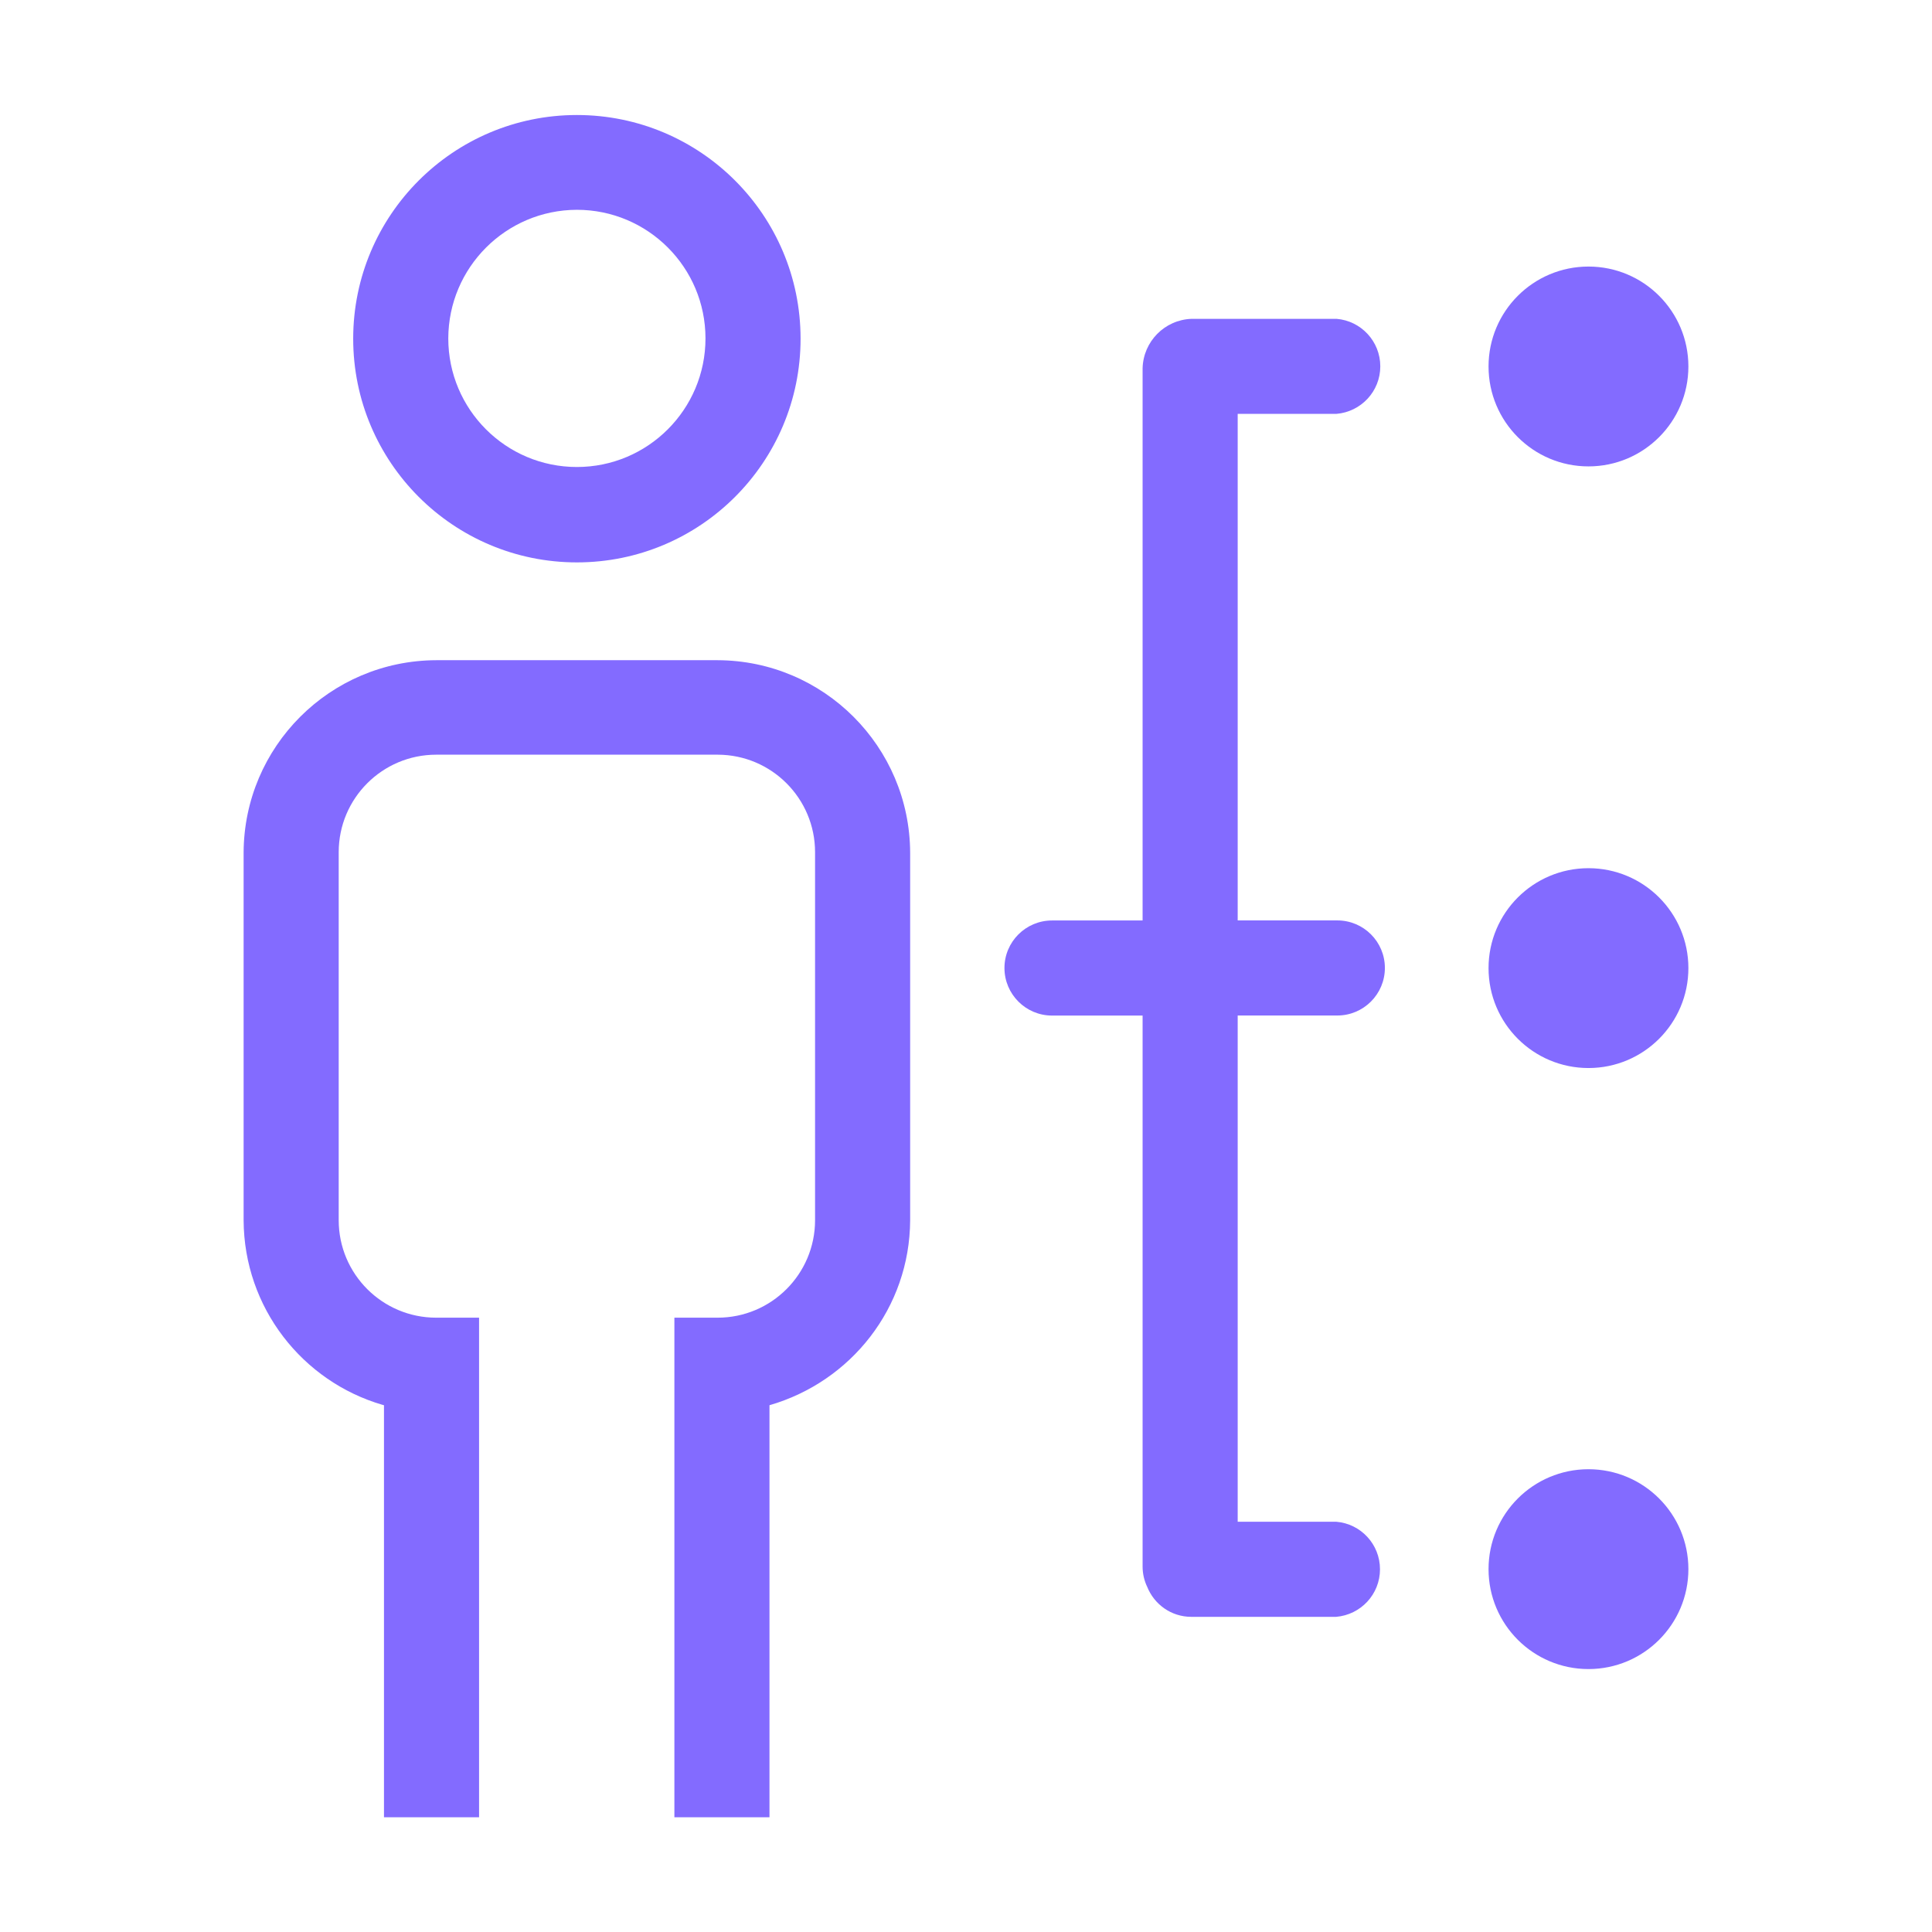 <svg version="1.1" xmlns="http://www.w3.org/2000/svg" width="32" height="32" viewBox="0 0 32 32" fill="#836BFF">
<title>people-hierarchy-structure-organisation</title>
<path d="M11.885 10.935h-4.66c-1.76 0.006-3.184 1.431-3.19 3.189v6.086c0.006 1.45 0.976 2.673 2.302 3.059l0.023 0.006v6.825h1.575v-8.275h-0.71c-0.892 0-1.615-0.723-1.615-1.615v0-6.085c-0-0.003-0-0.006-0-0.010 0-0.892 0.723-1.615 1.615-1.615 0 0 0 0 0 0h4.665c0.89 0.003 1.61 0.725 1.61 1.615 0 0.004 0 0.007-0 0.011v-0.001 6.085c0 0.892-0.723 1.615-1.615 1.615v0h-0.715v8.275h1.575v-6.825c1.351-0.391 2.323-1.613 2.33-3.064v-6.086c-0.006-1.759-1.431-3.184-3.189-3.19h-0.001z"></path>
<path d="M27.965 16.035c0 0.914-0.741 1.655-1.655 1.655s-1.655-0.741-1.655-1.655c0-0.914 0.741-1.655 1.655-1.655s1.655 0.741 1.655 1.655z"></path>
<path d="M27.965 6.070c0 0.914-0.741 1.655-1.655 1.655s-1.655-0.741-1.655-1.655c0-0.914 0.741-1.655 1.655-1.655s1.655 0.741 1.655 1.655z"></path>
<path d="M27.965 25.99c0 0.914-0.741 1.655-1.655 1.655s-1.655-0.741-1.655-1.655c0-0.914 0.741-1.655 1.655-1.655s1.655 0.741 1.655 1.655z"></path>
<path d="M22.155 25.205h-1.655v-8.385h1.65c0.435 0 0.788-0.353 0.788-0.788s-0.353-0.787-0.788-0.787v0h-1.65v-8.39h1.635c0.408-0.034 0.727-0.373 0.727-0.787s-0.319-0.754-0.724-0.787l-0.003-0h-2.4c-0.444 0.016-0.799 0.375-0.81 0.819l-0 0.001v9.145h-1.5c-0.435 0-0.788 0.353-0.788 0.787s0.353 0.788 0.788 0.788h1.5v9.125c0 0 0 0.001 0 0.001 0 0.121 0.028 0.236 0.077 0.338l-0.002-0.005c0.117 0.295 0.4 0.499 0.73 0.5h2.4c0.408-0.034 0.727-0.373 0.727-0.788s-0.319-0.754-0.724-0.787l-0.003-0z"></path>
<path d="M9.555 9.315c2.046 0 3.705-1.659 3.705-3.705s-1.659-3.705-3.705-3.705c-2.046 0-3.705 1.659-3.705 3.705v0c0 2.046 1.659 3.705 3.705 3.705v0zM9.555 3.475c1.176 0 2.13 0.954 2.13 2.13s-0.954 2.13-2.13 2.13c-1.176 0-2.13-0.954-2.13-2.13v0c0.003-1.175 0.955-2.127 2.13-2.13h0z"></path>
</svg>
